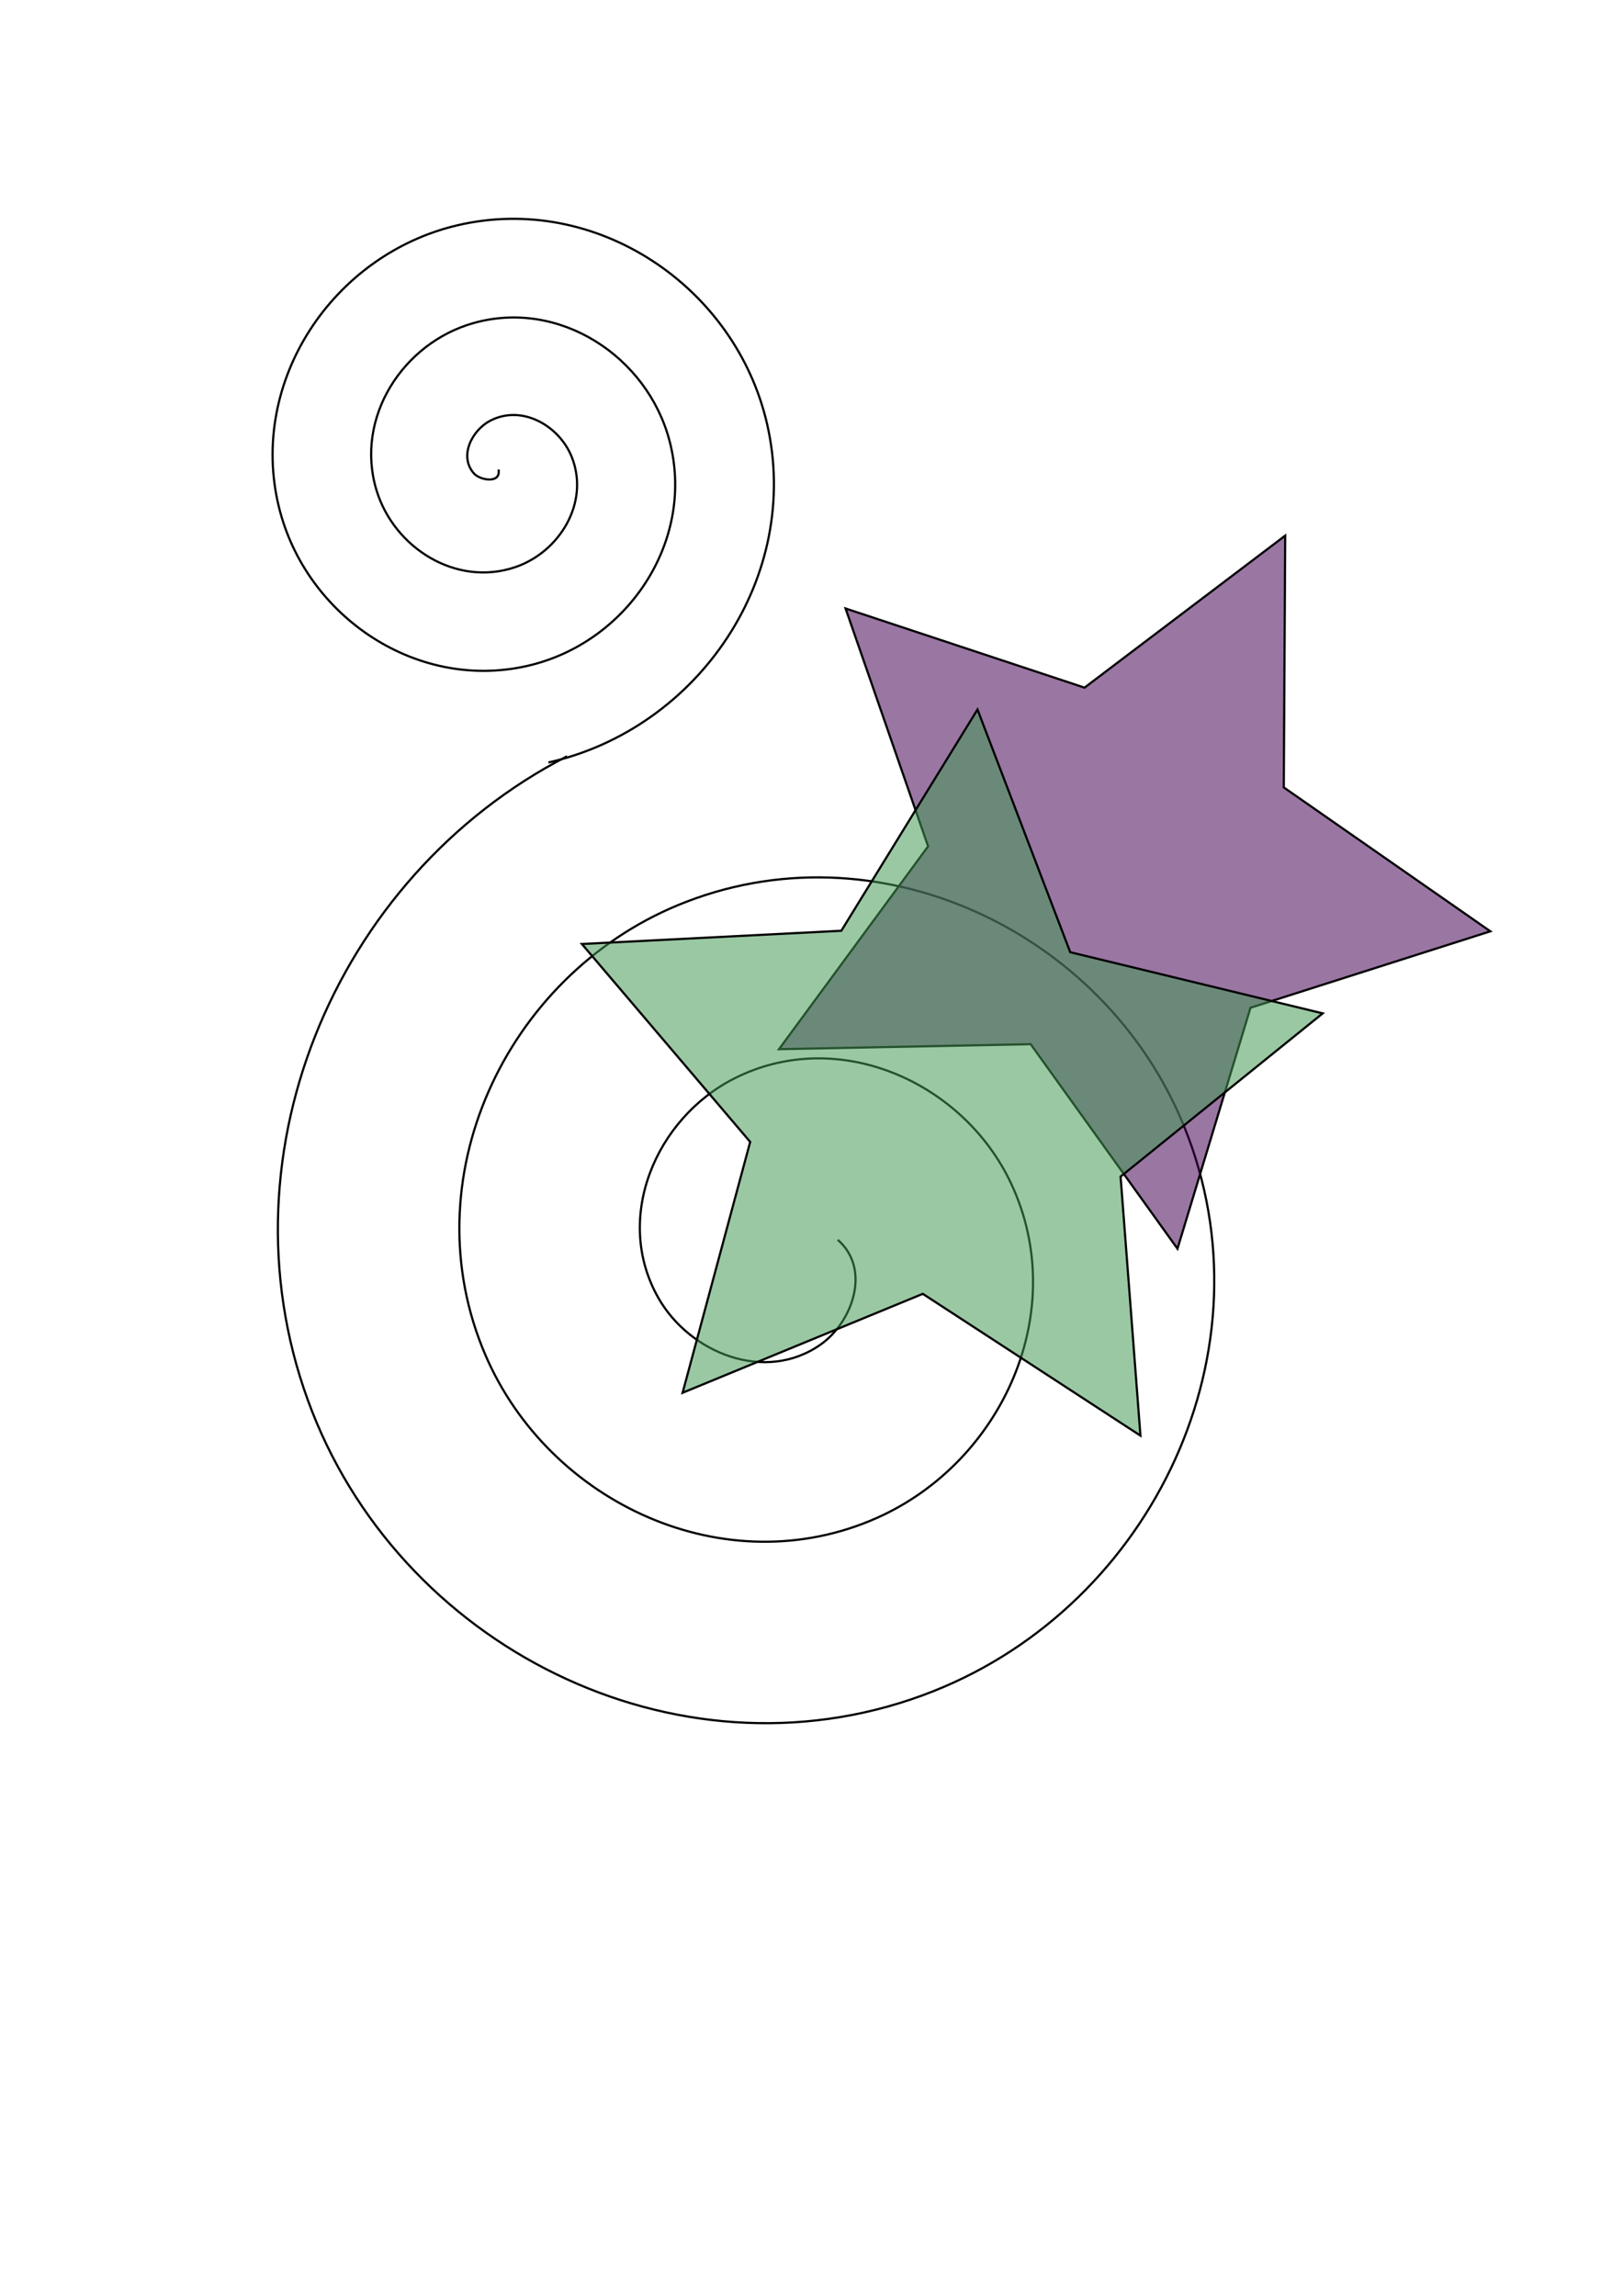 <?xml version="1.0" encoding="UTF-8" standalone="no"?>
<!-- Created with Inkscape (http://www.inkscape.org/) -->
<svg
   xmlns:dc="http://purl.org/dc/elements/1.1/"
   xmlns:cc="http://web.resource.org/cc/"
   xmlns:rdf="http://www.w3.org/1999/02/22-rdf-syntax-ns#"
   xmlns:svg="http://www.w3.org/2000/svg"
   xmlns="http://www.w3.org/2000/svg"
   xmlns:sodipodi="http://sodipodi.sourceforge.net/DTD/sodipodi-0.dtd"
   xmlns:inkscape="http://www.inkscape.org/namespaces/inkscape"
   width="744.094"
   height="1052.362"
   id="svg2"
   sodipodi:version="0.32"
   inkscape:version="0.45.1"
   sodipodi:docbase="C:\Documents and Settings\Kizzume\Desktop"
   sodipodi:docname="drawing.svg"
   inkscape:output_extension="org.inkscape.output.svg.inkscape">
  <defs
     id="defs4" />
  <sodipodi:namedview
     id="base"
     pagecolor="#ffffff"
     bordercolor="#666666"
     borderopacity="1.0"
     gridtolerance="10000"
     guidetolerance="10"
     objecttolerance="10"
     inkscape:pageopacity="0.0"
     inkscape:pageshadow="2"
     inkscape:zoom="0.35"
     inkscape:cx="375"
     inkscape:cy="520"
     inkscape:document-units="px"
     inkscape:current-layer="layer1"
     inkscape:window-width="748"
     inkscape:window-height="579"
     inkscape:window-x="198"
     inkscape:window-y="198" />
  <g
     inkscape:label="Layer 1"
     inkscape:groupmode="layer"
     id="layer1">
    <path
       sodipodi:type="spiral"
       style="fill:none;fill-opacity:0.75;fill-rule:evenodd;stroke:#000000;stroke-width:1px;stroke-linecap:butt;stroke-linejoin:miter;stroke-opacity:1"
       id="path2160"
       sodipodi:cx="228.57143"
       sodipodi:cy="215.21933"
       sodipodi:expansion="1"
       sodipodi:revolution="3"
       sodipodi:radius="136.21712"
       sodipodi:argument="-17.447357"
       sodipodi:t0="0"
       d="M 228.571,215.219 C 229.717,221.952 220.061,220.086 217.381,217.124 C 210.118,209.098 216.562,197.074 224.762,192.838 C 239.43,185.262 256.488,195.251 262.143,209.505 C 270.442,230.424 256.509,253.103 236.19,259.981 C 209.11,269.149 180.646,251.136 172.619,224.743 C 162.518,191.531 184.669,157.215 217.143,148.076 C 256.473,137.009 296.676,163.326 306.905,201.886 C 318.959,247.327 288.457,293.437 243.81,304.743 C 192.262,317.796 140.231,283.1 127.857,232.362 C 113.797,174.711 152.695,116.751 209.524,103.315 C 273.277,88.241 337.172,131.346 351.667,194.267 C 367.758,264.121 320.443,333.956 251.429,349.505" />
    <path
       sodipodi:type="spiral"
       style="fill:none;fill-opacity:0.75;fill-rule:evenodd;stroke:#000000;stroke-width:1px;stroke-linecap:butt;stroke-linejoin:miter;stroke-opacity:1"
       id="path2162"
       sodipodi:cx="362.85715"
       sodipodi:cy="575.2193"
       sodipodi:expansion="1"
       sodipodi:revolution="3"
       sodipodi:radius="250.64813"
       sodipodi:argument="-20.843206"
       sodipodi:t0="0.08902251"
       d="M 384.068,568.293 C 399.577,581.834 390.774,606.056 376.267,616.286 C 350.833,634.222 316.341,620.263 301.935,595.112 C 280.974,558.52 300.619,512.696 336.481,494.441 C 384.049,470.228 441.515,495.748 463.491,542.359 C 491.06,600.834 459.583,670.073 402.201,695.709 C 332.853,726.689 251.771,689.212 222.512,621.046 C 188.087,540.842 231.589,447.878 310.547,415.019 C 401.596,377.128 506.469,426.67 542.913,516.425 C 584.284,618.313 528.691,735.112 428.134,775.131 C 315.413,819.992 186.676,758.341 143.09,646.98 C 98.511,533.084 152.409,402.096 260,346.648" />
    <path
       sodipodi:type="star"
       style="fill:#440055;fill-opacity:0.539;stroke:#000000;stroke-opacity:1"
       id="path2166"
       sodipodi:sides="5"
       sodipodi:cx="511.42857"
       sodipodi:cy="400.93361"
       sodipodi:r1="173.79322"
       sodipodi:r2="86.896608"
       sodipodi:arg1="2.6632402"
       sodipodi:arg2="3.2915588"
       inkscape:flatsided="false"
       inkscape:rounded="0"
       inkscape:randomized="0"
       d="M 357.143,480.934 L 425.507,387.951 L 387.667,278.921 L 497.225,315.206 L 589.226,245.525 L 588.571,360.934 L 683.271,426.899 L 573.309,461.94 L 539.836,572.389 L 472.53,478.638 L 357.143,480.934 z " />
    <path
       sodipodi:type="star"
       style="fill:#449855;fill-opacity:0.539;stroke:#000000;stroke-opacity:1"
       id="path3139"
       sodipodi:sides="5"
       sodipodi:cx="431.42857"
       sodipodi:cy="503.79075"
       sodipodi:r1="179.3412"
       sodipodi:r2="89.670597"
       sodipodi:arg1="1.0358413"
       sodipodi:arg2="1.6641598"
       inkscape:flatsided="false"
       inkscape:rounded="0"
       inkscape:randomized="0"
       d="M 522.857,658.076 L 423.069,593.071 L 312.947,638.421 L 343.935,523.429 L 266.774,432.711 L 385.714,426.648 L 448.148,325.231 L 490.669,436.475 L 606.416,464.514 L 513.756,539.33 L 522.857,658.076 z " />
  </g>
</svg>
